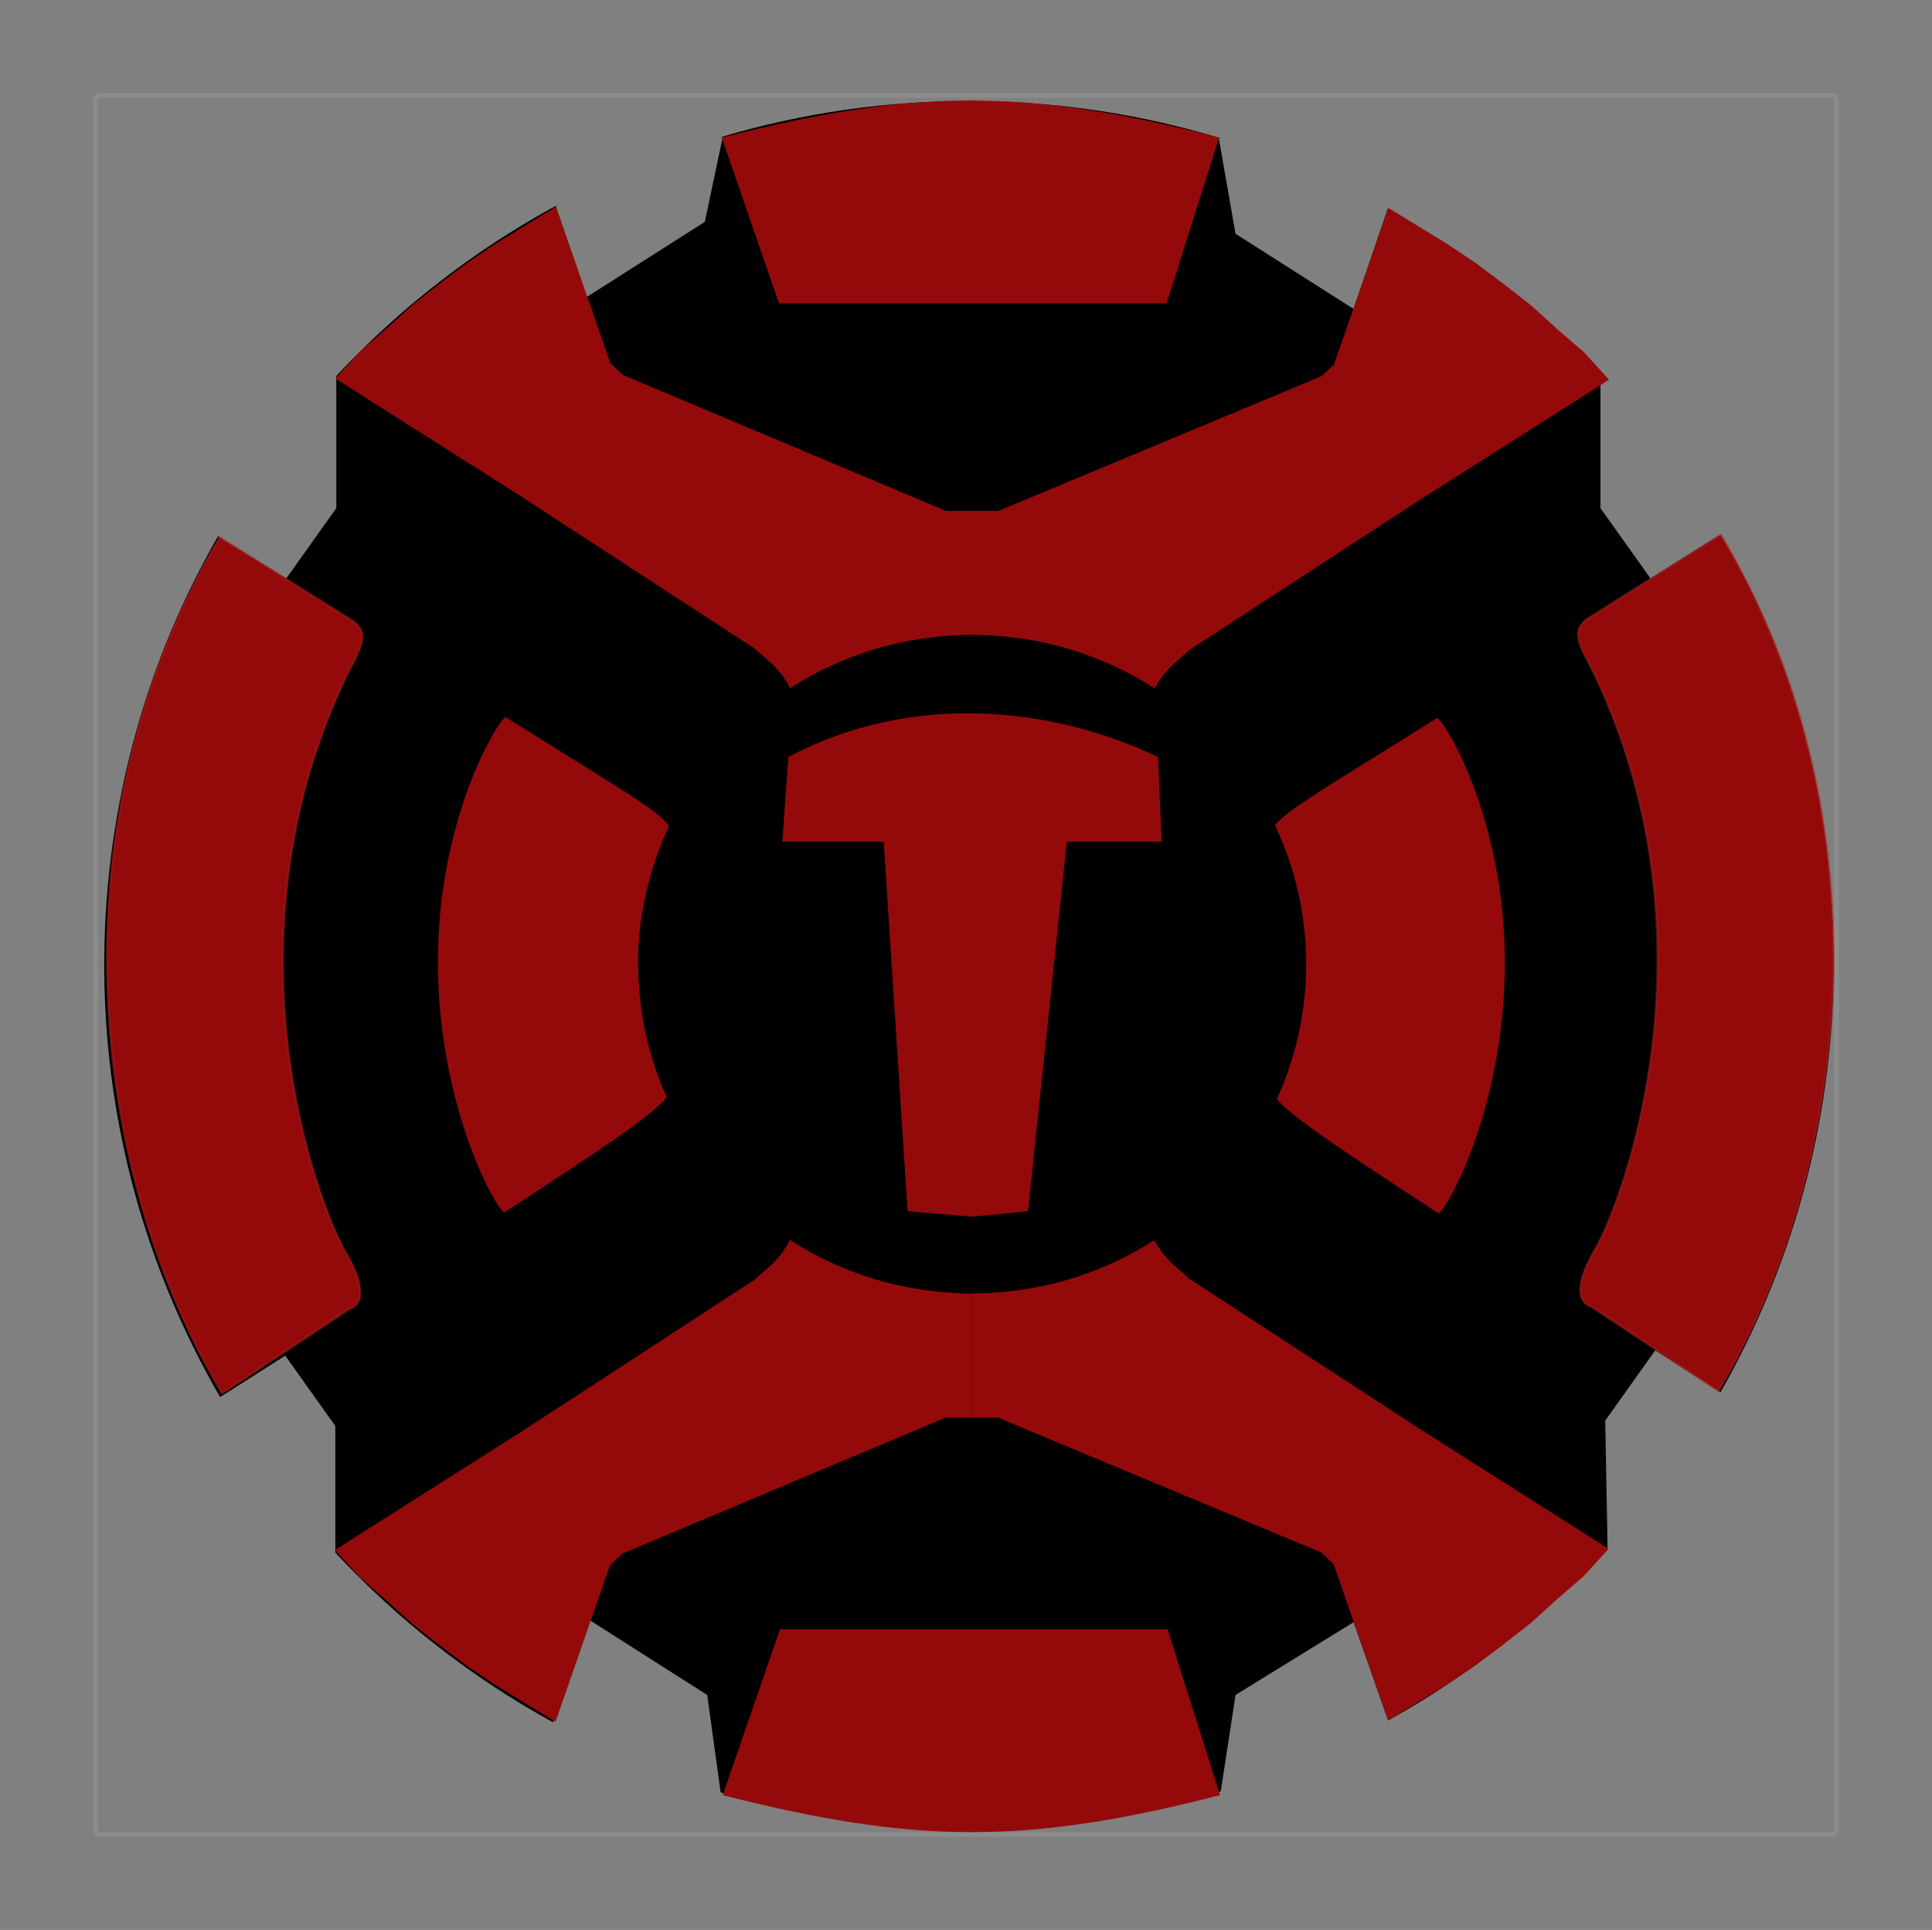 <svg width="810" height="809" viewBox="0 0 810 809" fill="none" xmlns="http://www.w3.org/2000/svg">
<rect x="0" y="0" width="810" height="809" fill="#808080" stroke="none"/>
<path d="M42 40V41H768V40V39H42V40ZM770 42H769V767H770H771V42H770ZM768 769V768H42V769V770H768V769ZM40 767H41V42H40H39V767H40ZM42 769V768C41.448 768 41 767.552 41 767H40H39C39 768.657 40.343 770 42 770V769ZM770 767H769C769 767.552 768.552 768 768 768V769V770C769.657 770 771 768.657 771 767H770ZM768 40V41C768.552 41 769 41.448 769 42H770H771C771 40.343 769.657 39 768 39V40ZM42 40V39C40.343 39 39 40.343 39 42H40H41C41 41.448 41.448 41 42 41V40Z" fill="white" fill-opacity="0.1"/>
<path d="M409.139 42.38C444.935 42.669 479.477 48.129 512.06 58.046C511.708 58.03 511.355 58.014 511 58L518 98L567.5 129.5L581.797 87.592C615.105 106.042 645.187 129.576 671 157.135V213L692 242.5L720.823 224.424C751.779 278.271 769.266 340.79 768.73 407.361C768.213 471.481 751.039 531.574 721.341 583.576L694 565.999L673 595.5L673.981 648.534C647.557 677.429 616.513 702.025 582.028 721.16L567.5 680L518 710.5L511.818 750.912C477.508 761.332 441.057 766.804 403.304 766.5C368.15 766.217 334.205 760.945 302.136 751.363L296.5 710.5L247 679L231.867 721.96C197.702 703.207 166.903 679.118 140.585 650.824V597.764L119.585 568.264L92.295 585.629C60.918 531.518 43.172 468.574 43.712 401.519C44.233 336.878 61.684 276.331 91.827 224.039C91.718 224.358 91.609 224.678 91.501 225L120 242.5L141 213V157.635C140.954 157.672 140.908 157.708 140.862 157.744C167.611 129.058 198.961 104.722 233.727 85.903C233.486 86.1 233.244 86.3 233 86.5L246 124.5L295.5 93L303 57.5C302.65 57.521 302.301 57.542 301.955 57.565C335.876 47.406 371.873 42.08 409.139 42.38ZM699.09 191.018C699.992 192.25 700.886 193.488 701.772 194.732C700.88 193.485 699.987 192.249 699.09 191.018Z" fill="black"/>
<path d="M267.597 400.166C266.053 471.166 328.597 431.666 211.597 508.165C209.504 509.533 183.597 465.573 183.597 403.165C183.597 340.757 210.404 299.599 212.097 300.665C322.097 369.905 269.14 329.165 267.597 400.166Z" fill="#940A0A"/>
<path d="M546.927 400.521C548.47 471.522 485.927 432.022 602.927 508.52C605.019 509.888 630.927 465.928 630.927 403.52C630.927 341.112 604.119 299.955 602.427 301.02C492.427 370.26 545.383 329.521 546.927 400.521Z" fill="#940A0A"/>
<path d="M302.597 57.666C382 37.5 429 36.5 511.097 57.666L489.097 127.166H326.597L302.597 57.666Z" fill="#940A0A"/>
<path d="M140.597 158.666L151.097 147.166L162.097 137.666L173.097 127.666L184.597 118.666L196.597 109.666L208.597 101.666L233.097 86.666L251.347 139.166L255.909 152.291L261.097 157.166L396.597 214.166H407.597V232.666V242.666V254.666V266.166H404.097L388.097 268.166L372.097 271.166L363.097 274.166L354.097 277.666L345.597 281.166L337.097 285.666L335.097 287.166L331.597 289.166L330.597 287.166L327.597 282.541L324.097 278.666L316.472 271.916L283.847 250.666L218.597 208.166L140.597 158.666Z" fill="#940A0A"/>
<path d="M674.597 159.166L664.097 147.666L653.097 138.166L642.097 128.166L630.597 119.166L618.597 110.166L606.597 102.166L582.097 87.166L563.847 139.666L559.284 152.791L554.097 157.666L418.597 214.166H407.597V233.166V243.166V255.166V266.666H411.097L427.097 268.166L442.097 271.166L450.597 273.666L458.597 276.666L471.097 282.166L475.597 284.166L480.597 287.166L483.597 289.166L487.597 283.041L491.097 279.166L498.722 272.416L531.347 251.166L596.597 208.666L674.597 159.166Z" fill="#940A0A"/>
<path d="M140.42 649.749L150.92 661.249L161.92 670.749L172.92 680.749L184.42 689.749L196.42 698.749L208.42 706.749L232.92 721.749L251.17 669.249L255.732 656.124L260.92 651.249L396.42 594.249H407.42V575.749V565.749V553.749V542.249H403.92L387.92 540.249L371.92 537.249L362.92 534.249L353.92 530.749L345.42 527.249L336.92 522.749L334.92 521.249L331.42 519.249L330.42 521.249L327.42 525.874L323.92 529.749L316.295 536.499L283.67 557.749L218.42 600.249L140.42 649.749Z" fill="#940A0A"/>
<path d="M674.42 649.249L663.92 660.749L652.92 670.249L641.92 680.249L630.42 689.249L618.42 698.249L606.42 706.249L581.92 721.249L563.67 668.749L559.107 655.624L553.92 650.749L418.42 594.249H407.42V575.249V565.249V553.249V541.749H410.92L426.92 540.249L441.92 537.249L450.42 534.749L458.42 531.749L470.92 526.249L475.42 524.249L480.42 521.249L483.42 519.249L487.42 525.374L490.92 529.249L498.545 535.999L531.17 557.249L596.42 599.749L674.42 649.249Z" fill="#940A0A"/>
<path d="M407.597 266.666C484.647 266.666 547.097 328.234 547.097 404.166C547.097 480.098 484.647 541.666 407.597 541.666C330.546 541.666 268.097 480.098 268.097 404.166C268.097 328.234 330.546 266.666 407.597 266.666Z" fill="black" stroke="black"/>
<path d="M148.597 260.666L92.097 225.166C24.097 338.666 34.096 485.166 93.097 584.166L146.597 548.666C146.597 548.666 157.597 546.666 145.097 525.166C132.597 503.666 91.597 392.666 146.597 280.666C154.348 266.974 152.571 264.464 148.597 260.666Z" fill="#940A0A" stroke="#A72929" stroke-opacity="0.4"/>
<path d="M664.994 259.666L721.494 224.166C789.494 337.666 779.494 484.166 720.494 583.166L666.994 547.666C666.994 547.666 655.994 545.666 668.494 524.166C680.994 502.666 721.994 391.666 666.994 279.666C659.243 265.974 661.02 263.464 664.994 259.666Z" fill="#940A0A" stroke="#A72929" stroke-opacity="0.4"/>
<path d="M303 752.5C382.403 772.666 429.403 773.666 511.5 752.5L489.5 683H327L303 752.5Z" fill="#940A0A"/>
<path d="M330.5 317.332C381.5 290.257 440 295.671 485.5 317.332L487 352.83H447.25L431 507.72L407.5 510L380.5 507.72L370.5 352.83H328L330.5 317.332Z" fill="#940A0A"/>
</svg>
